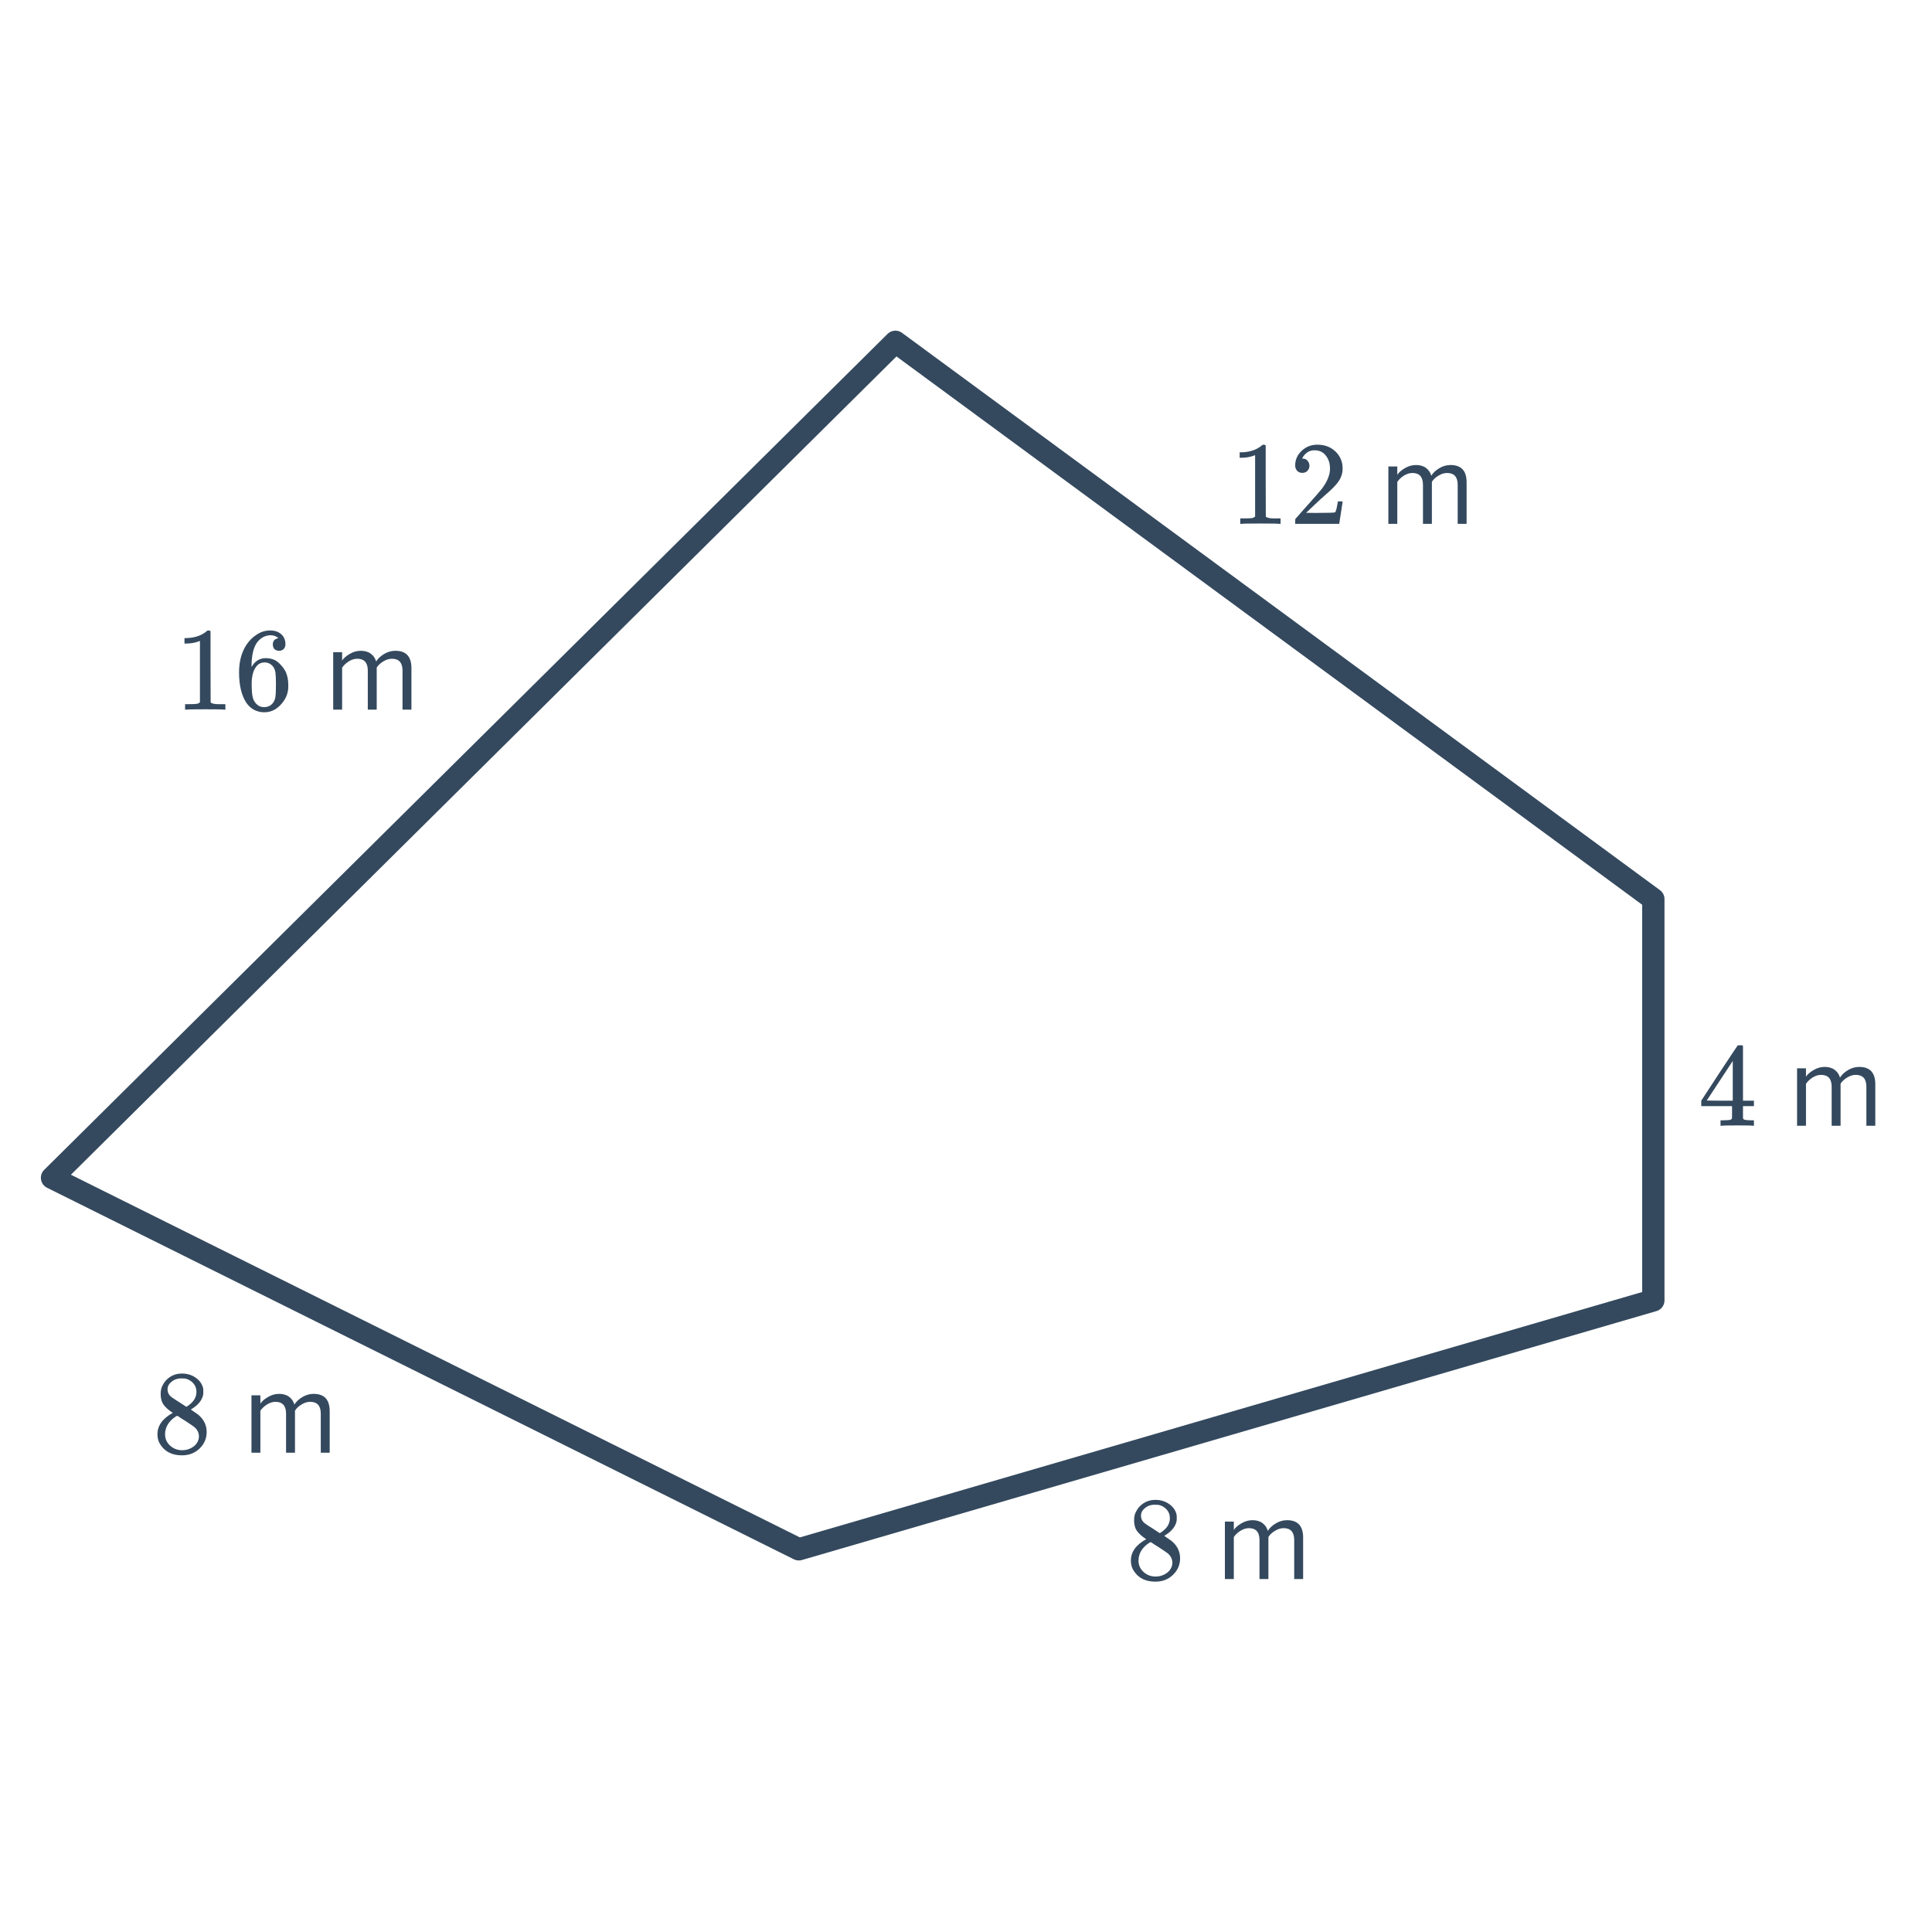 <svg width="260" height="260" viewBox="0 0 260 260" fill="none" xmlns="http://www.w3.org/2000/svg">
<g clip-path="url(#clip0)">
<path d="M7 158.5L120.5 46L222.5 121V175L107.5 208.5L7 158.5Z" stroke="#34495E" stroke-width="3" stroke-linecap="round" stroke-linejoin="round"/>
<path d="M172.156 70.5C171.975 70.468 171.127 70.452 169.612 70.452C168.119 70.452 167.281 70.468 167.1 70.5H166.908V69.764H167.324C167.943 69.764 168.343 69.748 168.524 69.716C168.609 69.705 168.737 69.641 168.908 69.524V61.252C168.887 61.252 168.844 61.268 168.78 61.3C168.289 61.492 167.74 61.593 167.132 61.604H166.828V60.868H167.132C168.028 60.836 168.775 60.633 169.372 60.26C169.564 60.153 169.729 60.031 169.868 59.892C169.889 59.86 169.953 59.844 170.06 59.844C170.167 59.844 170.257 59.876 170.332 59.94V64.724L170.348 69.524C170.508 69.684 170.855 69.764 171.388 69.764H171.916H172.332V70.5H172.156ZM175.26 63.636C174.961 63.636 174.727 63.54 174.556 63.348C174.385 63.156 174.3 62.921 174.3 62.644C174.3 61.876 174.588 61.22 175.164 60.676C175.751 60.121 176.449 59.844 177.26 59.844C178.177 59.844 178.935 60.095 179.532 60.596C180.14 61.087 180.513 61.732 180.652 62.532C180.673 62.724 180.684 62.9 180.684 63.06C180.684 63.679 180.497 64.26 180.124 64.804C179.825 65.252 179.223 65.865 178.316 66.644C177.932 66.975 177.399 67.465 176.716 68.116L175.772 69.012L176.988 69.028C178.663 69.028 179.553 69.001 179.66 68.948C179.703 68.937 179.756 68.825 179.82 68.612C179.863 68.495 179.937 68.132 180.044 67.524V67.476H180.684V67.524L180.236 70.452V70.5H174.3V70.196C174.3 69.983 174.311 69.86 174.332 69.828C174.343 69.817 174.791 69.311 175.676 68.308C176.839 67.017 177.585 66.164 177.916 65.748C178.631 64.777 178.988 63.887 178.988 63.076C178.988 62.372 178.801 61.785 178.428 61.316C178.065 60.836 177.553 60.596 176.892 60.596C176.273 60.596 175.772 60.873 175.388 61.428C175.367 61.471 175.335 61.529 175.292 61.604C175.26 61.657 175.244 61.689 175.244 61.7C175.244 61.711 175.271 61.716 175.324 61.716C175.591 61.716 175.804 61.812 175.964 62.004C176.135 62.196 176.22 62.42 176.22 62.676C176.22 62.943 176.129 63.172 175.948 63.364C175.777 63.545 175.548 63.636 175.26 63.636ZM197.369 70.5H196.169V65.252C196.169 64.185 195.694 63.652 194.745 63.652C194.361 63.652 193.977 63.769 193.593 64.004C193.209 64.228 192.91 64.505 192.697 64.836V70.5H191.497V65.252C191.497 64.185 191.022 63.652 190.073 63.652C189.699 63.652 189.321 63.769 188.937 64.004C188.563 64.239 188.265 64.521 188.041 64.852V70.5H186.841V62.772H188.041V63.892C188.243 63.583 188.579 63.289 189.049 63.012C189.529 62.724 190.03 62.58 190.553 62.58C191.107 62.58 191.561 62.713 191.913 62.98C192.265 63.247 192.499 63.593 192.617 64.02C192.851 63.636 193.209 63.3 193.689 63.012C194.169 62.724 194.675 62.58 195.209 62.58C196.649 62.58 197.369 63.359 197.369 64.916V70.5Z" fill="#34495E"/>
<path d="M235.892 151.5C235.743 151.468 235.055 151.452 233.828 151.452C232.548 151.452 231.833 151.468 231.684 151.5H231.54V150.764H232.036C232.495 150.753 232.777 150.727 232.884 150.684C232.969 150.663 233.033 150.609 233.076 150.524C233.087 150.503 233.092 150.215 233.092 149.66V148.86H228.948V148.124L231.364 144.428C232.996 141.953 233.823 140.711 233.844 140.7C233.865 140.679 233.977 140.668 234.18 140.668H234.468L234.564 140.764V148.124H236.036V148.86H234.564V149.676C234.564 150.113 234.564 150.369 234.564 150.444C234.575 150.519 234.607 150.583 234.66 150.636C234.745 150.711 235.049 150.753 235.572 150.764H236.036V151.5H235.892ZM233.188 148.124V142.78L229.684 148.108L231.428 148.124H233.188ZM252.369 151.5H251.169V146.252C251.169 145.185 250.694 144.652 249.745 144.652C249.361 144.652 248.977 144.769 248.593 145.004C248.209 145.228 247.91 145.505 247.697 145.836V151.5H246.497V146.252C246.497 145.185 246.022 144.652 245.073 144.652C244.699 144.652 244.321 144.769 243.937 145.004C243.563 145.239 243.265 145.521 243.041 145.852V151.5H241.841V143.772H243.041V144.892C243.243 144.583 243.579 144.289 244.049 144.012C244.529 143.724 245.03 143.58 245.553 143.58C246.107 143.58 246.561 143.713 246.913 143.98C247.265 144.247 247.499 144.593 247.617 145.02C247.851 144.636 248.209 144.3 248.689 144.012C249.169 143.724 249.675 143.58 250.209 143.58C251.649 143.58 252.369 144.359 252.369 145.916V151.5Z" fill="#34495E"/>
<path d="M154.252 207.14C153.729 206.799 153.324 206.441 153.036 206.068C152.759 205.695 152.62 205.204 152.62 204.596C152.62 204.137 152.705 203.753 152.876 203.444C153.111 202.964 153.452 202.58 153.9 202.292C154.359 201.993 154.881 201.844 155.468 201.844C156.193 201.844 156.823 202.036 157.356 202.42C157.889 202.793 158.22 203.279 158.348 203.876C158.359 203.94 158.364 204.068 158.364 204.26C158.364 204.495 158.353 204.655 158.332 204.74C158.172 205.444 157.687 206.052 156.876 206.564L156.684 206.692C157.281 207.097 157.591 207.311 157.612 207.332C158.412 207.972 158.812 208.767 158.812 209.716C158.812 210.58 158.492 211.321 157.852 211.94C157.223 212.548 156.433 212.852 155.484 212.852C154.172 212.852 153.207 212.372 152.588 211.412C152.321 211.028 152.188 210.564 152.188 210.02C152.188 208.857 152.876 207.897 154.252 207.14ZM157.436 204.292C157.436 203.833 157.287 203.444 156.988 203.124C156.689 202.804 156.327 202.601 155.9 202.516C155.825 202.505 155.649 202.5 155.372 202.5C154.807 202.5 154.332 202.692 153.948 203.076C153.681 203.321 153.548 203.615 153.548 203.956C153.548 204.415 153.74 204.777 154.124 205.044C154.177 205.097 154.519 205.321 155.148 205.716L156.076 206.324C156.087 206.313 156.156 206.271 156.284 206.196C156.412 206.111 156.508 206.036 156.572 205.972C157.148 205.513 157.436 204.953 157.436 204.292ZM153.212 209.988C153.212 210.617 153.441 211.14 153.9 211.556C154.359 211.961 154.892 212.164 155.5 212.164C155.937 212.164 156.332 212.073 156.684 211.892C157.047 211.711 157.319 211.476 157.5 211.188C157.681 210.911 157.772 210.617 157.772 210.308C157.772 209.849 157.585 209.444 157.212 209.092C157.127 209.007 156.684 208.703 155.884 208.18C155.735 208.084 155.569 207.983 155.388 207.876C155.217 207.759 155.084 207.668 154.988 207.604L154.86 207.524L154.668 207.62C153.996 208.057 153.553 208.591 153.34 209.22C153.255 209.497 153.212 209.753 153.212 209.988ZM175.369 212.5H174.169V207.252C174.169 206.185 173.694 205.652 172.745 205.652C172.361 205.652 171.977 205.769 171.593 206.004C171.209 206.228 170.91 206.505 170.697 206.836V212.5H169.497V207.252C169.497 206.185 169.022 205.652 168.073 205.652C167.699 205.652 167.321 205.769 166.937 206.004C166.563 206.239 166.265 206.521 166.041 206.852V212.5H164.841V204.772H166.041V205.892C166.243 205.583 166.579 205.289 167.049 205.012C167.529 204.724 168.03 204.58 168.553 204.58C169.107 204.58 169.561 204.713 169.913 204.98C170.265 205.247 170.499 205.593 170.617 206.02C170.851 205.636 171.209 205.3 171.689 205.012C172.169 204.724 172.675 204.58 173.209 204.58C174.649 204.58 175.369 205.359 175.369 206.916V212.5Z" fill="#34495E"/>
<path d="M23.252 190.14C22.729 189.799 22.324 189.441 22.036 189.068C21.759 188.695 21.62 188.204 21.62 187.596C21.62 187.137 21.705 186.753 21.876 186.444C22.111 185.964 22.452 185.58 22.9 185.292C23.359 184.993 23.881 184.844 24.468 184.844C25.193 184.844 25.823 185.036 26.356 185.42C26.889 185.793 27.22 186.279 27.348 186.876C27.359 186.94 27.364 187.068 27.364 187.26C27.364 187.495 27.353 187.655 27.332 187.74C27.172 188.444 26.687 189.052 25.876 189.564L25.684 189.692C26.281 190.097 26.591 190.311 26.612 190.332C27.412 190.972 27.812 191.767 27.812 192.716C27.812 193.58 27.492 194.321 26.852 194.94C26.223 195.548 25.433 195.852 24.484 195.852C23.172 195.852 22.207 195.372 21.588 194.412C21.321 194.028 21.188 193.564 21.188 193.02C21.188 191.857 21.876 190.897 23.252 190.14ZM26.436 187.292C26.436 186.833 26.287 186.444 25.988 186.124C25.689 185.804 25.327 185.601 24.9 185.516C24.825 185.505 24.649 185.5 24.372 185.5C23.807 185.5 23.332 185.692 22.948 186.076C22.681 186.321 22.548 186.615 22.548 186.956C22.548 187.415 22.74 187.777 23.124 188.044C23.177 188.097 23.519 188.321 24.148 188.716L25.076 189.324C25.087 189.313 25.156 189.271 25.284 189.196C25.412 189.111 25.508 189.036 25.572 188.972C26.148 188.513 26.436 187.953 26.436 187.292ZM22.212 192.988C22.212 193.617 22.441 194.14 22.9 194.556C23.359 194.961 23.892 195.164 24.5 195.164C24.937 195.164 25.332 195.073 25.684 194.892C26.047 194.711 26.319 194.476 26.5 194.188C26.681 193.911 26.772 193.617 26.772 193.308C26.772 192.849 26.585 192.444 26.212 192.092C26.127 192.007 25.684 191.703 24.884 191.18C24.735 191.084 24.569 190.983 24.388 190.876C24.217 190.759 24.084 190.668 23.988 190.604L23.86 190.524L23.668 190.62C22.996 191.057 22.553 191.591 22.34 192.22C22.255 192.497 22.212 192.753 22.212 192.988ZM44.369 195.5H43.169V190.252C43.169 189.185 42.694 188.652 41.745 188.652C41.361 188.652 40.977 188.769 40.593 189.004C40.209 189.228 39.91 189.505 39.697 189.836V195.5H38.497V190.252C38.497 189.185 38.022 188.652 37.073 188.652C36.699 188.652 36.321 188.769 35.937 189.004C35.563 189.239 35.265 189.521 35.041 189.852V195.5H33.841V187.772H35.041V188.892C35.243 188.583 35.579 188.289 36.049 188.012C36.529 187.724 37.03 187.58 37.553 187.58C38.107 187.58 38.561 187.713 38.913 187.98C39.265 188.247 39.499 188.593 39.617 189.02C39.851 188.636 40.209 188.3 40.689 188.012C41.169 187.724 41.675 187.58 42.209 187.58C43.649 187.58 44.369 188.359 44.369 189.916V195.5Z" fill="#34495E"/>
<path d="M30.156 95.5C29.975 95.468 29.127 95.452 27.612 95.452C26.119 95.452 25.281 95.468 25.1 95.5H24.908V94.764H25.324C25.943 94.764 26.343 94.748 26.524 94.716C26.609 94.705 26.737 94.641 26.908 94.524V86.252C26.887 86.252 26.844 86.268 26.78 86.3C26.289 86.492 25.74 86.593 25.132 86.604H24.828V85.868H25.132C26.028 85.836 26.775 85.633 27.372 85.26C27.564 85.153 27.729 85.031 27.868 84.892C27.889 84.86 27.953 84.844 28.06 84.844C28.167 84.844 28.257 84.876 28.332 84.94V89.724L28.348 94.524C28.508 94.684 28.855 94.764 29.388 94.764H29.916H30.332V95.5H30.156ZM37.468 85.884C37.233 85.649 36.903 85.516 36.476 85.484C35.729 85.484 35.105 85.804 34.604 86.444C34.103 87.137 33.852 88.215 33.852 89.676L33.868 89.74L33.996 89.532C34.433 88.892 35.025 88.572 35.772 88.572C36.263 88.572 36.695 88.673 37.068 88.876C37.324 89.025 37.58 89.244 37.836 89.532C38.092 89.809 38.3 90.108 38.46 90.428C38.684 90.951 38.796 91.521 38.796 92.14V92.428C38.796 92.673 38.769 92.903 38.716 93.116C38.588 93.745 38.257 94.337 37.724 94.892C37.265 95.372 36.753 95.671 36.188 95.788C36.017 95.831 35.804 95.852 35.548 95.852C35.345 95.852 35.164 95.836 35.004 95.804C34.215 95.655 33.585 95.228 33.116 94.524C32.487 93.532 32.172 92.188 32.172 90.492C32.172 89.34 32.375 88.332 32.78 87.468C33.185 86.604 33.751 85.932 34.476 85.452C35.052 85.047 35.676 84.844 36.348 84.844C36.967 84.844 37.463 85.009 37.836 85.34C38.22 85.671 38.412 86.124 38.412 86.7C38.412 86.967 38.332 87.18 38.172 87.34C38.023 87.5 37.82 87.58 37.564 87.58C37.308 87.58 37.1 87.505 36.94 87.356C36.791 87.207 36.716 86.999 36.716 86.732C36.716 86.252 36.967 85.969 37.468 85.884ZM36.764 89.724C36.465 89.34 36.081 89.148 35.612 89.148C35.217 89.148 34.897 89.271 34.652 89.516C34.129 90.039 33.868 90.881 33.868 92.044C33.868 92.993 33.932 93.649 34.06 94.012C34.167 94.332 34.348 94.604 34.604 94.828C34.86 95.052 35.164 95.164 35.516 95.164C36.06 95.164 36.476 94.961 36.764 94.556C36.924 94.332 37.025 94.065 37.068 93.756C37.111 93.447 37.132 92.999 37.132 92.412V92.156V91.9C37.132 91.292 37.111 90.833 37.068 90.524C37.025 90.215 36.924 89.948 36.764 89.724ZM55.369 95.5H54.169V90.252C54.169 89.185 53.694 88.652 52.745 88.652C52.361 88.652 51.977 88.769 51.593 89.004C51.209 89.228 50.91 89.505 50.697 89.836V95.5H49.497V90.252C49.497 89.185 49.022 88.652 48.073 88.652C47.699 88.652 47.321 88.769 46.937 89.004C46.563 89.239 46.265 89.521 46.041 89.852V95.5H44.841V87.772H46.041V88.892C46.243 88.583 46.579 88.289 47.049 88.012C47.529 87.724 48.03 87.58 48.553 87.58C49.107 87.58 49.561 87.713 49.913 87.98C50.265 88.247 50.499 88.593 50.617 89.02C50.851 88.636 51.209 88.3 51.689 88.012C52.169 87.724 52.675 87.58 53.209 87.58C54.649 87.58 55.369 88.359 55.369 89.916V95.5Z" fill="#34495E"/>
</g>
<defs>
<clipPath id="clip0">
<rect width="260" height="260" fill="white"/>
</clipPath>
</defs>
</svg>
